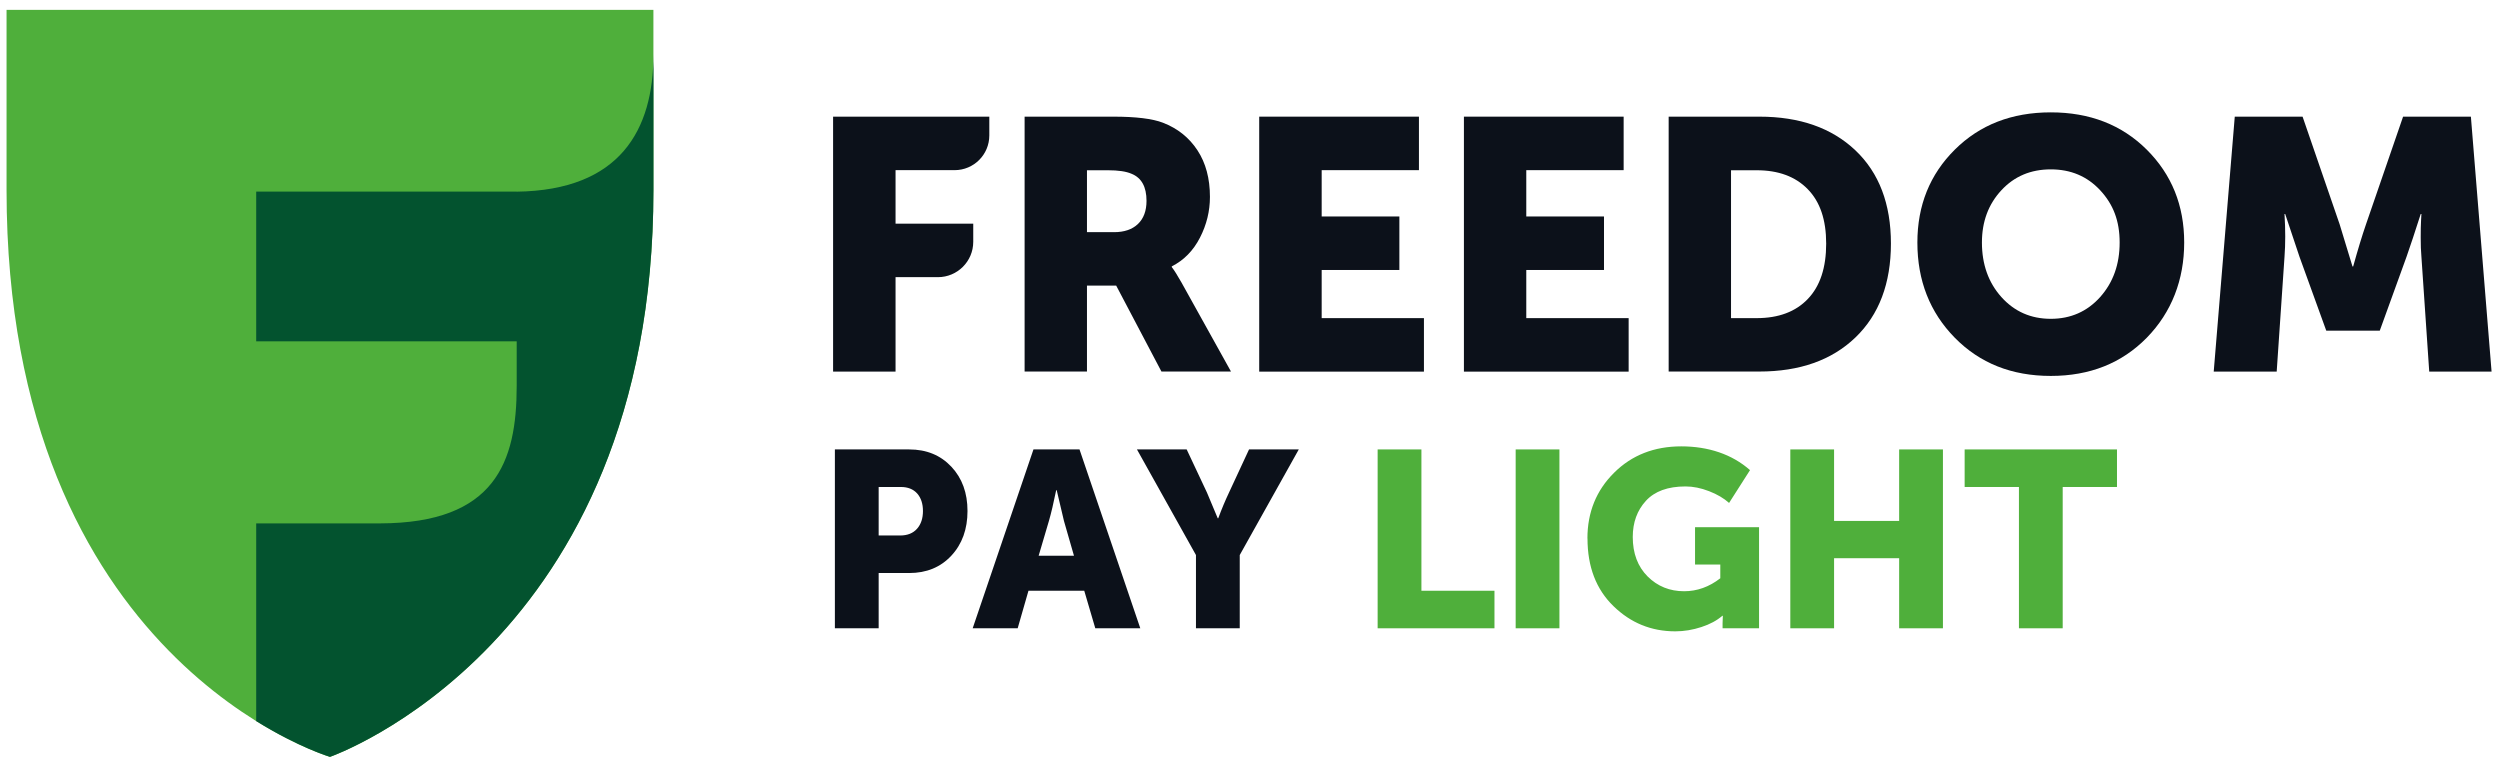<?xml version="1.0" encoding="UTF-8"?> <svg xmlns="http://www.w3.org/2000/svg" width="127" height="39" viewBox="0 0 127 39" fill="none"><g clip-path="url(#clip0_4767_23765)"><path d="M16.765 38.449C16.765 38.449 0.333 33.596 0.333 9.661V0.5H33.193V9.661C33.193 32.741 16.761 38.449 16.761 38.449" fill="#4FAF3B"></path><path d="M42.321 18.879V5.926H50.257V6.88C50.257 7.856 49.468 8.644 48.492 8.644H45.494V11.362H49.441V12.284C49.441 13.278 48.635 14.08 47.646 14.08H45.494V18.879H42.326H42.321Z" fill="#0C111A"></path><path d="M55.218 11.794H56.594C57.111 11.794 57.517 11.656 57.806 11.38C58.096 11.104 58.243 10.712 58.243 10.204C58.243 9.491 57.989 9.032 57.481 8.827C57.205 8.707 56.804 8.649 56.287 8.649H55.218V11.799V11.794ZM52.05 18.879V5.926H56.559C57.704 5.926 58.546 6.029 59.076 6.234C59.825 6.523 60.409 6.991 60.832 7.637C61.255 8.283 61.465 9.072 61.465 10.003C61.465 10.725 61.295 11.42 60.957 12.075C60.618 12.735 60.141 13.22 59.526 13.532V13.568C59.647 13.724 59.812 13.982 60.017 14.347L62.534 18.874H59.001L56.702 14.508H55.218V18.874H52.05V18.879Z" fill="#0C111A"></path><path d="M63.968 18.879V5.926H72.082V8.644H67.141V10.997H71.088V13.715H67.141V16.161H72.336V18.879H63.968Z" fill="#0C111A"></path><path d="M74.367 18.879V5.926H82.481V8.644H77.535V10.997H81.483V13.715H77.535V16.161H82.735V18.879H74.367Z" fill="#0C111A"></path><path d="M87.936 16.161H89.242C90.351 16.161 91.22 15.836 91.839 15.185C92.463 14.534 92.77 13.594 92.77 12.378C92.77 11.162 92.459 10.248 91.83 9.607C91.202 8.965 90.338 8.649 89.242 8.649H87.936V16.165V16.161ZM84.768 18.879V5.926H89.371C91.425 5.926 93.051 6.497 94.254 7.637C95.457 8.778 96.059 10.36 96.059 12.374C96.059 14.387 95.457 15.992 94.254 17.145C93.051 18.3 91.425 18.874 89.371 18.874H84.768V18.879Z" fill="#0C111A"></path><path d="M100.682 12.32C100.682 13.429 101.012 14.356 101.671 15.091C102.331 15.826 103.168 16.196 104.18 16.196C105.191 16.196 106.029 15.826 106.688 15.091C107.348 14.351 107.678 13.429 107.678 12.32C107.678 11.21 107.348 10.373 106.688 9.664C106.029 8.956 105.196 8.604 104.18 8.604C103.164 8.604 102.326 8.956 101.671 9.664C101.012 10.373 100.682 11.255 100.682 12.32ZM97.403 12.32C97.403 10.435 98.035 8.862 99.305 7.601C100.575 6.34 102.197 5.708 104.18 5.708C106.163 5.708 107.784 6.34 109.054 7.601C110.324 8.867 110.957 10.435 110.957 12.32C110.957 14.204 110.324 15.862 109.054 17.159C107.784 18.451 106.163 19.097 104.18 19.097C102.197 19.097 100.575 18.451 99.305 17.159C98.035 15.866 97.403 14.253 97.403 12.32Z" fill="#0C111A"></path><path d="M112.457 18.879L113.526 5.926H116.971L118.855 11.398L119.506 13.537H119.541C119.782 12.668 120 11.955 120.192 11.398L122.077 5.926H125.521L126.572 18.879H123.405L123.008 13.046C122.981 12.757 122.972 12.431 122.972 12.066C122.972 11.701 122.977 11.416 122.99 11.197L123.008 10.872H122.972C122.683 11.777 122.442 12.503 122.251 13.046L120.892 16.798H118.174L116.815 13.046L116.088 10.872H116.053C116.102 11.67 116.102 12.391 116.053 13.046L115.656 18.879H112.466H112.457Z" fill="#0C111A"></path><path d="M26.248 9.733H13.015V17.339H26.248V19.615C26.248 23.465 25.161 26.575 19.306 26.588H13.015V36.632C15.19 37.981 16.762 38.449 16.762 38.449C16.762 38.449 33.195 32.746 33.195 9.662V2.76C33.195 6.614 31.493 9.666 26.248 9.737" fill="#03532F"></path><path d="M42.412 31.917V22.831H46.186C47.068 22.831 47.781 23.126 48.329 23.709C48.877 24.293 49.149 25.041 49.149 25.959C49.149 26.877 48.877 27.639 48.329 28.227C47.781 28.816 47.068 29.11 46.186 29.11H44.636V31.917H42.412ZM44.636 27.203H45.727C46.101 27.203 46.386 27.087 46.587 26.859C46.788 26.632 46.886 26.329 46.886 25.959C46.886 25.59 46.788 25.291 46.592 25.068C46.395 24.85 46.119 24.739 45.767 24.739H44.636V27.203Z" fill="#0C111A"></path><path d="M49.412 31.917L52.5 22.831H54.839L57.927 31.917H55.641L55.08 30.01H52.246L51.698 31.917H49.412ZM52.767 28.232H54.558L54.05 26.467L53.681 24.903H53.654C53.52 25.563 53.395 26.084 53.284 26.467L52.763 28.232H52.767Z" fill="#0C111A"></path><path d="M60.755 31.917V28.196L57.757 22.831H60.283L61.312 25.019L61.861 26.329H61.887C62.056 25.87 62.239 25.434 62.435 25.019L63.451 22.831H65.978L62.979 28.196V31.917H60.755Z" fill="#0C111A"></path><path d="M69.984 31.917V22.831H72.208V30.01H75.919V31.917H69.984Z" fill="#4FAF3B"></path><path d="M79.219 22.831H76.996V31.917H79.219V22.831Z" fill="#4FAF3B"></path><path d="M80.641 27.353C80.641 26.025 81.091 24.912 81.995 24.016C82.895 23.12 84.036 22.675 85.408 22.675C86.781 22.675 87.988 23.076 88.901 23.882L87.837 25.549C87.574 25.312 87.235 25.112 86.821 24.952C86.406 24.791 86.01 24.711 85.626 24.711C84.726 24.711 84.058 24.956 83.612 25.442C83.167 25.927 82.944 26.542 82.944 27.277C82.944 28.115 83.198 28.784 83.702 29.287C84.205 29.786 84.825 30.035 85.551 30.035C86.21 30.035 86.825 29.817 87.391 29.376V28.677H86.108V26.783H89.36V31.916H87.507V31.662L87.52 31.283H87.493C87.222 31.519 86.87 31.711 86.433 31.853C85.996 31.996 85.555 32.072 85.105 32.072C83.884 32.072 82.837 31.644 81.96 30.788C81.082 29.933 80.645 28.788 80.645 27.358" fill="#4FAF3B"></path><path d="M90.948 31.917V22.831H93.171V26.463H96.477V22.831H98.701V31.917H96.477V28.357H93.171V31.917H90.948Z" fill="#4FAF3B"></path><path d="M102.562 31.917V24.739H99.804V22.831H107.543V24.739H104.785V31.917H102.562Z" fill="#4FAF3B"></path></g><defs><clipPath id="clip0_4767_23765"><rect width="126.668" height="38" fill="white" transform="translate(0.333 0.5)"></rect></clipPath></defs></svg> 